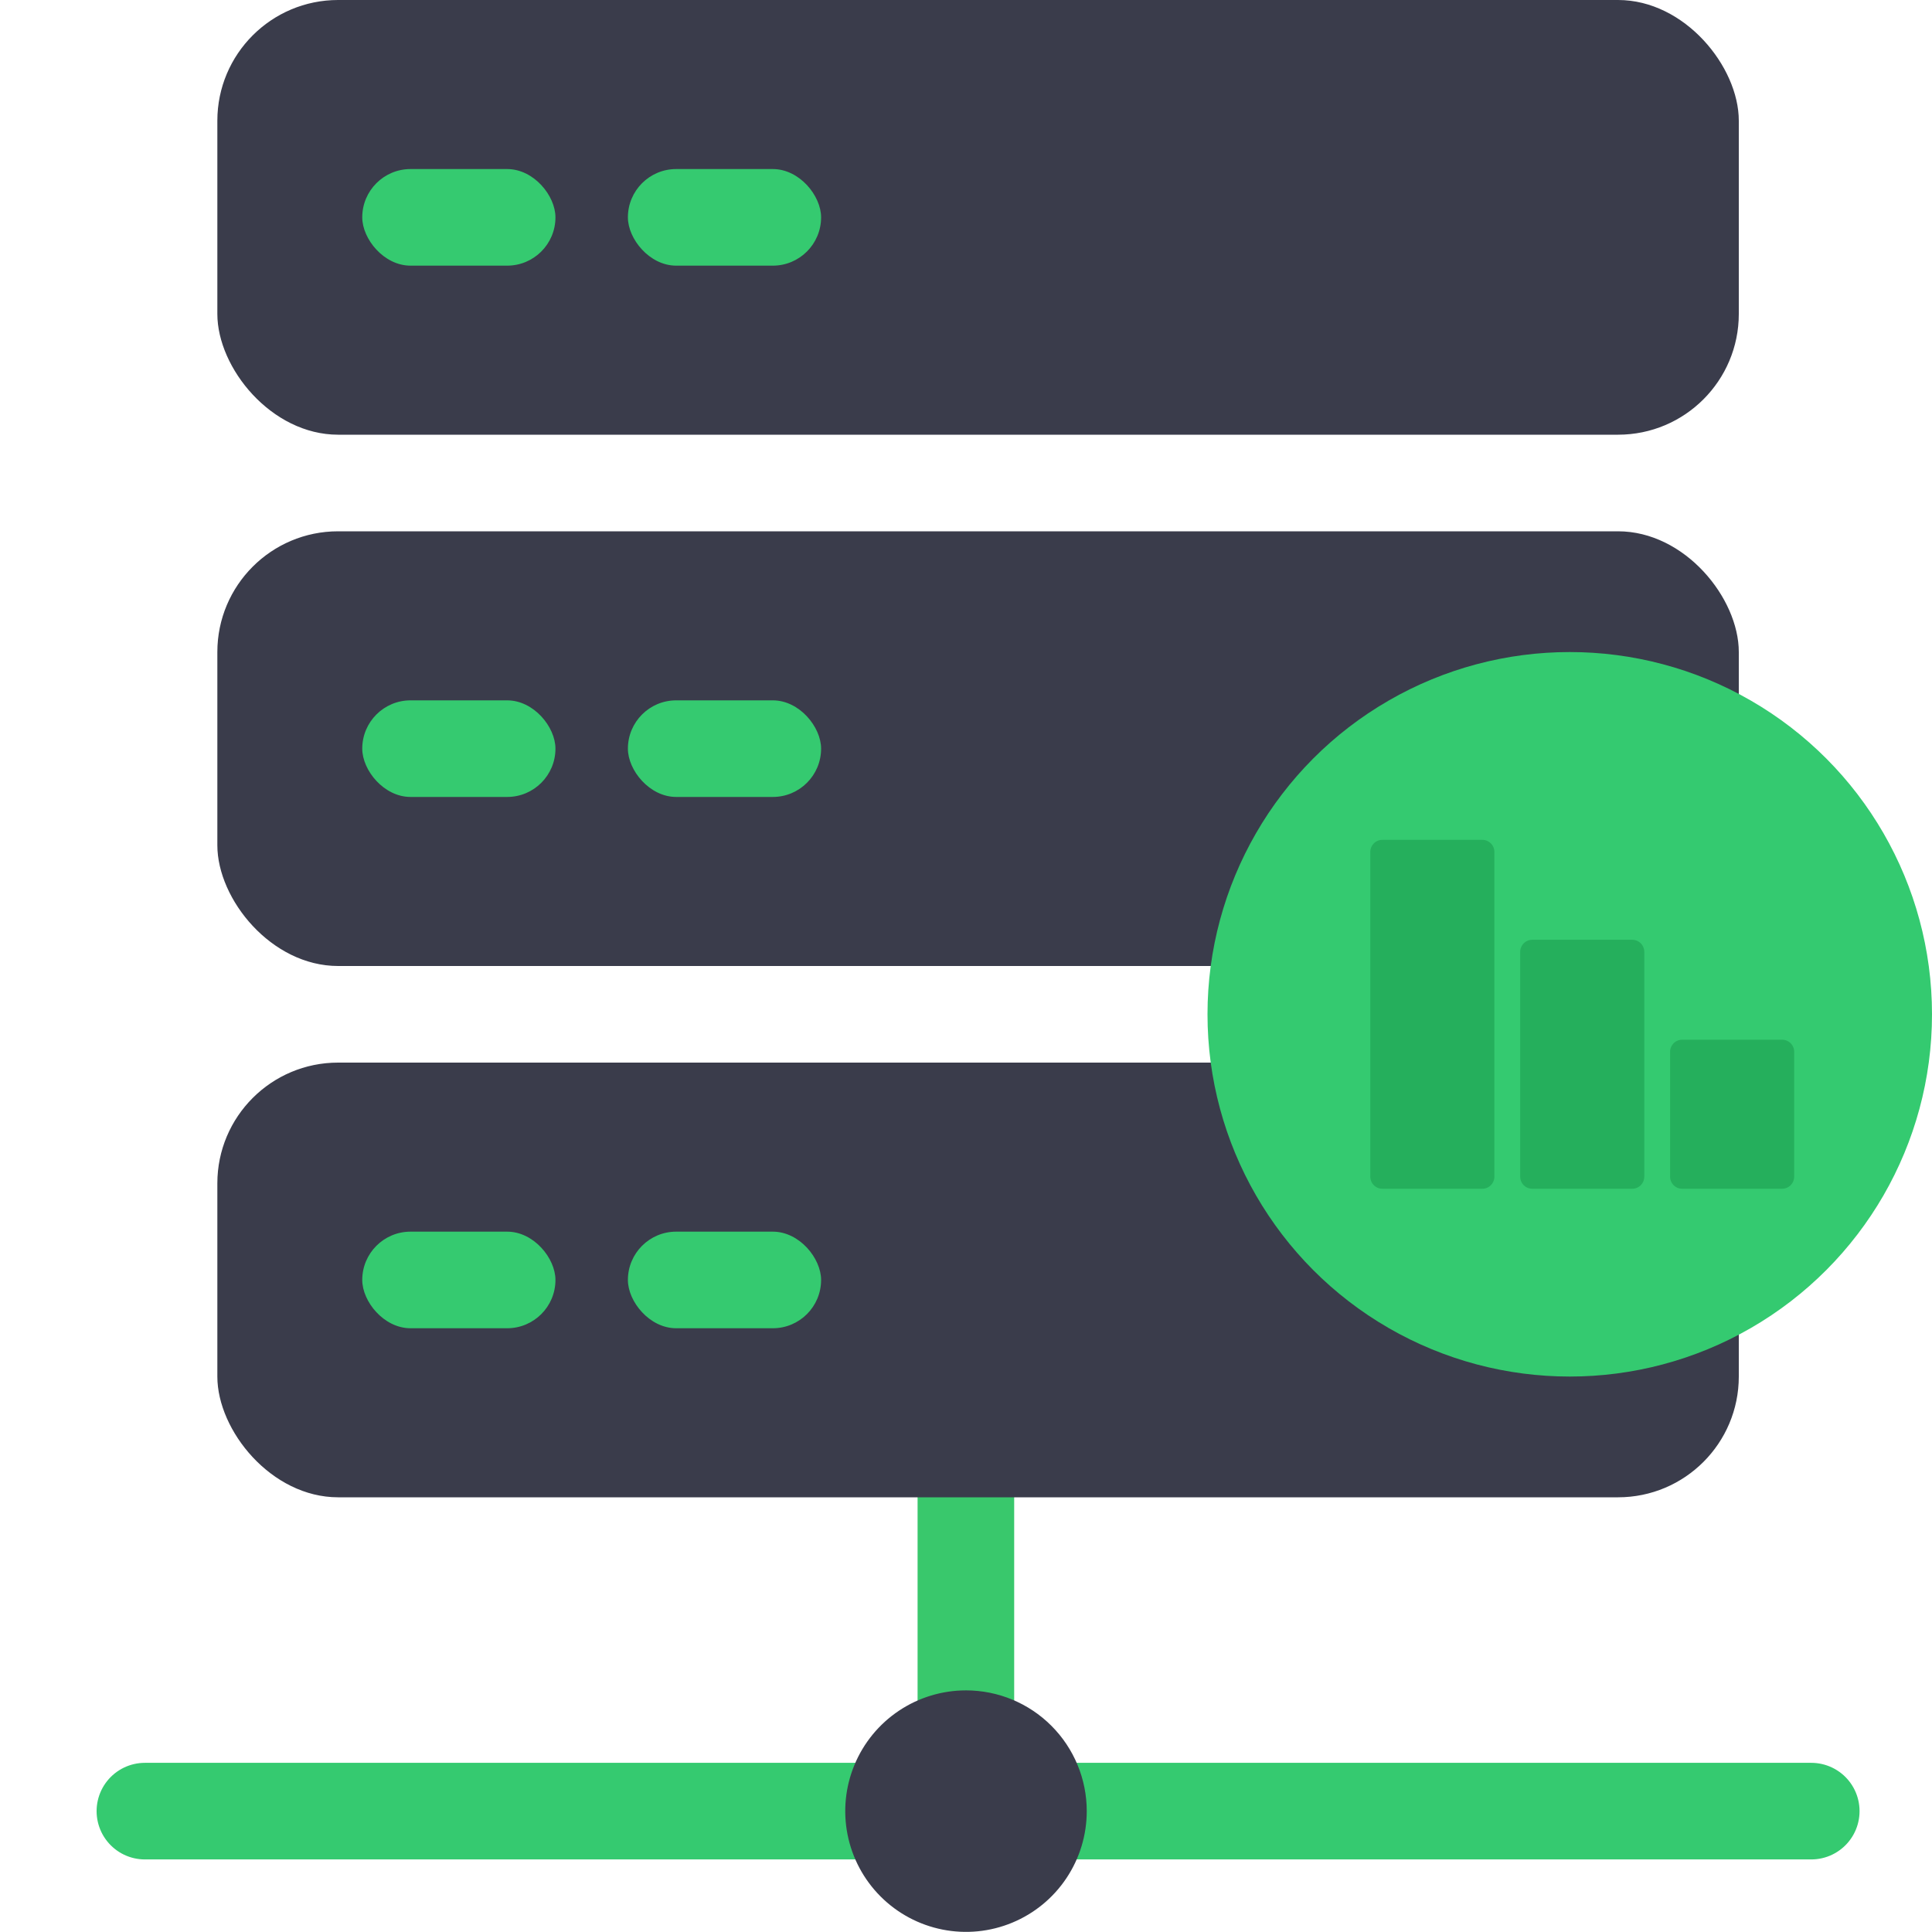 <?xml version="1.0" encoding="UTF-8"?> <svg xmlns="http://www.w3.org/2000/svg" width="80" height="80" viewBox="0 0 80 80" fill="none"><path d="M75 74.995L6 74.995" stroke="#35CA70" stroke-width="4" stroke-linecap="round"></path><path d="M39.995 57L39.995 75" stroke="#39C86C" stroke-width="4" stroke-linecap="round"></path><rect x="9" width="63" height="18" rx="5" fill="#3A3C4B"></rect><rect x="9" y="22" width="63" height="18" rx="5" fill="#3A3C4B"></rect><rect x="9" y="44" width="63" height="18" rx="5" fill="#3A3C4B"></rect><path d="M40 69.995C39.011 69.995 38.044 70.288 37.222 70.838C36.4 71.387 35.759 72.168 35.381 73.082C35.002 73.995 34.903 75.001 35.096 75.97C35.289 76.94 35.765 77.831 36.465 78.531C37.164 79.23 38.055 79.706 39.025 79.899C39.995 80.092 41 79.993 41.913 79.614C42.827 79.236 43.608 78.595 44.157 77.773C44.707 76.951 45 75.984 45 74.995C45 73.669 44.473 72.397 43.535 71.46C42.598 70.522 41.326 69.995 40 69.995Z" fill="#3A3C4B"></path><rect x="15" y="7" width="8" height="4" rx="2" fill="#35CA70"></rect><rect x="15" y="29" width="8" height="4" rx="2" fill="#35CA70"></rect><rect x="15" y="51" width="8" height="4" rx="2" fill="#35CA70"></rect><rect x="26" y="7" width="8" height="4" rx="2" fill="#35CA70"></rect><rect x="26" y="29" width="8" height="4" rx="2" fill="#35CA70"></rect><rect x="26" y="51" width="8" height="4" rx="2" fill="#35CA70"></rect><circle cx="65" cy="42" r="15" fill="#34CA70"></circle><path d="M57.241 48.724H61.379V35.276H57.241V48.724Z" fill="#25AF5C" stroke="#25AF5C" stroke-linejoin="round"></path><path d="M63.448 48.724H67.586V39.414H63.448V48.724Z" fill="#25AF5C" stroke="#25AF5C" stroke-linejoin="round"></path><path d="M69.655 48.724H73.793V43.552H69.655V48.724Z" fill="#25AF5C" stroke="#25AF5C" stroke-linejoin="round"></path></svg> 